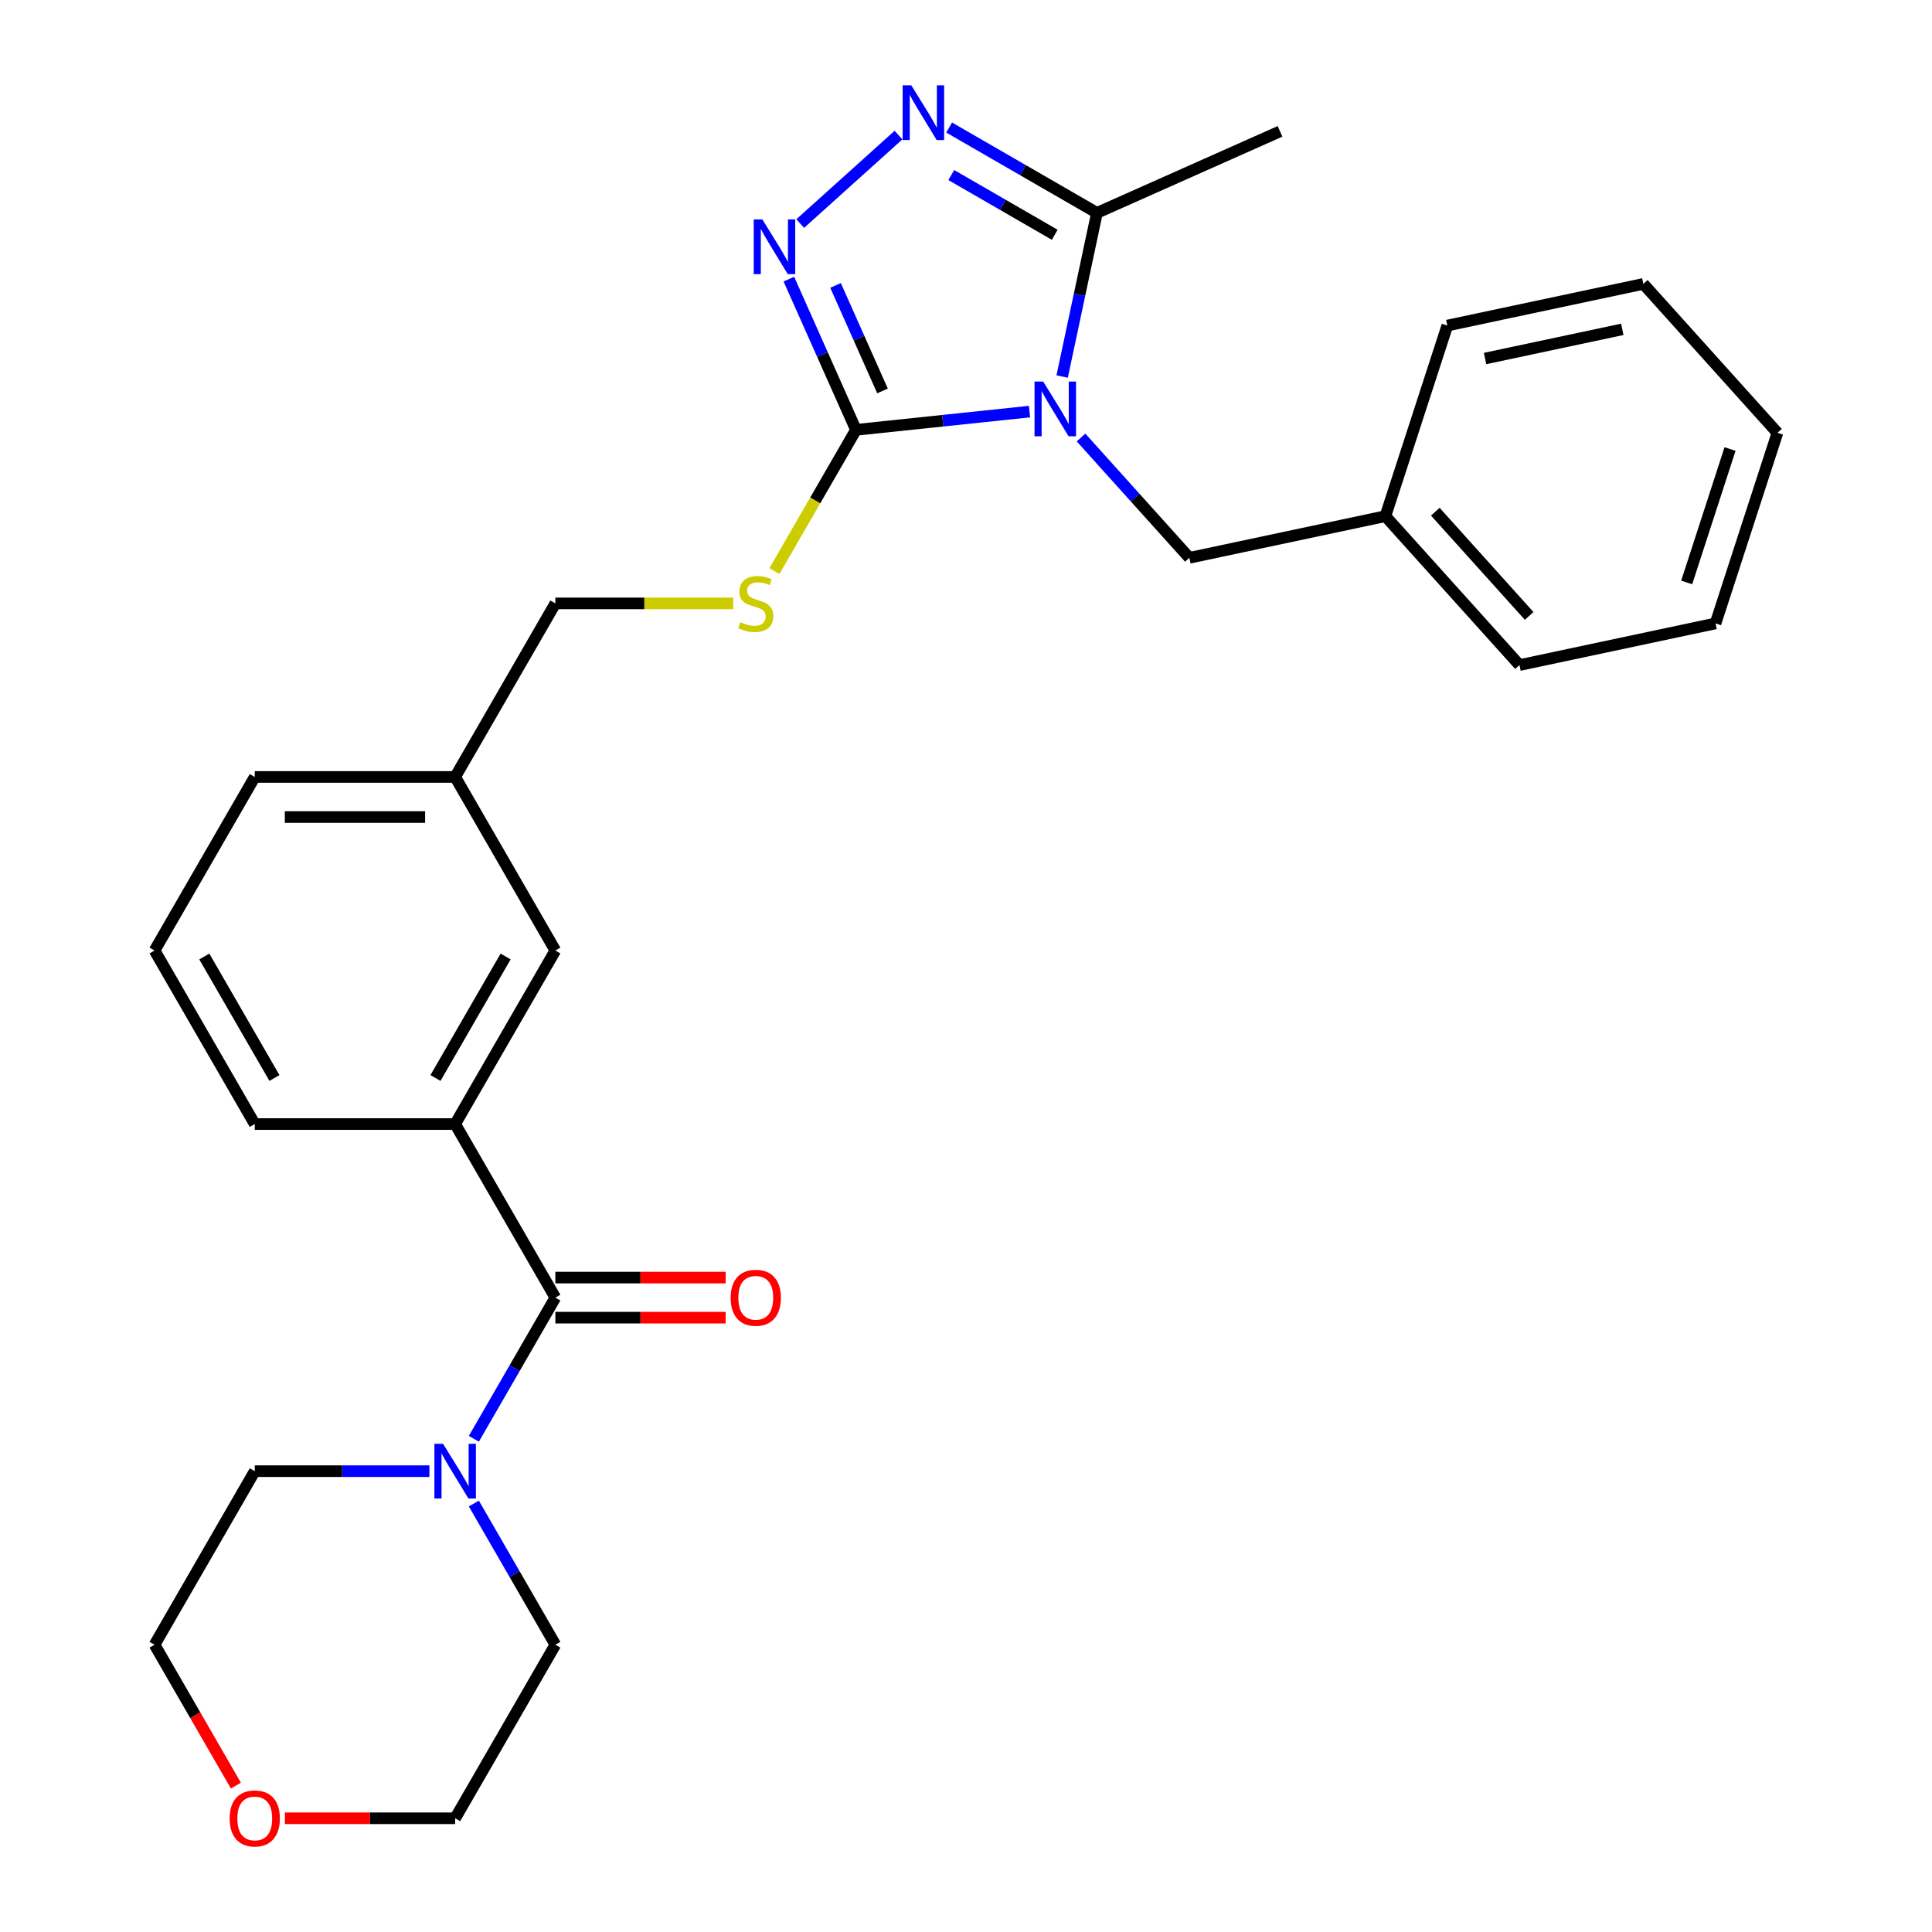 <?xml version='1.0' encoding='iso-8859-1'?>
<svg version='1.1' baseProfile='full'
              xmlns='http://www.w3.org/2000/svg'
                      xmlns:rdkit='http://www.rdkit.org/xml'
                      xmlns:xlink='http://www.w3.org/1999/xlink'
                  xml:space='preserve'
width='1000px' height='1000px' viewBox='0 0 1000 1000'>
<!-- END OF HEADER -->
<rect style='opacity:1.0;fill:#FFFFFF;stroke:none' width='1000' height='1000' x='0' y='0'> </rect>
<path class='bond-0' d='M 532.875,213.044 L 487.962,217.765' style='fill:none;fill-rule:evenodd;stroke:#0000FF;stroke-width:6px;stroke-linecap:butt;stroke-linejoin:miter;stroke-opacity:1' />
<path class='bond-0' d='M 487.962,217.765 L 443.048,222.486' style='fill:none;fill-rule:evenodd;stroke:#000000;stroke-width:6px;stroke-linecap:butt;stroke-linejoin:miter;stroke-opacity:1' />
<path class='bond-3' d='M 549.769,194.89 L 558.772,152.535' style='fill:none;fill-rule:evenodd;stroke:#0000FF;stroke-width:6px;stroke-linecap:butt;stroke-linejoin:miter;stroke-opacity:1' />
<path class='bond-3' d='M 558.772,152.535 L 567.775,110.181' style='fill:none;fill-rule:evenodd;stroke:#000000;stroke-width:6px;stroke-linecap:butt;stroke-linejoin:miter;stroke-opacity:1' />
<path class='bond-8' d='M 559.542,226.451 L 587.579,257.59' style='fill:none;fill-rule:evenodd;stroke:#0000FF;stroke-width:6px;stroke-linecap:butt;stroke-linejoin:miter;stroke-opacity:1' />
<path class='bond-8' d='M 587.579,257.59 L 615.616,288.728' style='fill:none;fill-rule:evenodd;stroke:#000000;stroke-width:6px;stroke-linecap:butt;stroke-linejoin:miter;stroke-opacity:1' />
<path class='bond-1' d='M 443.048,222.486 L 425.682,183.482' style='fill:none;fill-rule:evenodd;stroke:#000000;stroke-width:6px;stroke-linecap:butt;stroke-linejoin:miter;stroke-opacity:1' />
<path class='bond-1' d='M 425.682,183.482 L 408.317,144.478' style='fill:none;fill-rule:evenodd;stroke:#0000FF;stroke-width:6px;stroke-linecap:butt;stroke-linejoin:miter;stroke-opacity:1' />
<path class='bond-1' d='M 456.791,202.346 L 444.635,175.044' style='fill:none;fill-rule:evenodd;stroke:#000000;stroke-width:6px;stroke-linecap:butt;stroke-linejoin:miter;stroke-opacity:1' />
<path class='bond-1' d='M 444.635,175.044 L 432.479,147.741' style='fill:none;fill-rule:evenodd;stroke:#0000FF;stroke-width:6px;stroke-linecap:butt;stroke-linejoin:miter;stroke-opacity:1' />
<path class='bond-7' d='M 443.048,222.486 L 421.941,259.045' style='fill:none;fill-rule:evenodd;stroke:#000000;stroke-width:6px;stroke-linecap:butt;stroke-linejoin:miter;stroke-opacity:1' />
<path class='bond-7' d='M 421.941,259.045 L 400.833,295.604' style='fill:none;fill-rule:evenodd;stroke:#CCCC00;stroke-width:6px;stroke-linecap:butt;stroke-linejoin:miter;stroke-opacity:1' />
<path class='bond-28' d='M 414.191,115.719 L 465.059,69.918' style='fill:none;fill-rule:evenodd;stroke:#0000FF;stroke-width:6px;stroke-linecap:butt;stroke-linejoin:miter;stroke-opacity:1' />
<path class='bond-2' d='M 491.276,66.015 L 529.526,88.098' style='fill:none;fill-rule:evenodd;stroke:#0000FF;stroke-width:6px;stroke-linecap:butt;stroke-linejoin:miter;stroke-opacity:1' />
<path class='bond-2' d='M 529.526,88.098 L 567.775,110.181' style='fill:none;fill-rule:evenodd;stroke:#000000;stroke-width:6px;stroke-linecap:butt;stroke-linejoin:miter;stroke-opacity:1' />
<path class='bond-2' d='M 492.378,90.606 L 519.153,106.064' style='fill:none;fill-rule:evenodd;stroke:#0000FF;stroke-width:6px;stroke-linecap:butt;stroke-linejoin:miter;stroke-opacity:1' />
<path class='bond-2' d='M 519.153,106.064 L 545.927,121.522' style='fill:none;fill-rule:evenodd;stroke:#000000;stroke-width:6px;stroke-linecap:butt;stroke-linejoin:miter;stroke-opacity:1' />
<path class='bond-17' d='M 567.775,110.181 L 662.536,67.991' style='fill:none;fill-rule:evenodd;stroke:#000000;stroke-width:6px;stroke-linecap:butt;stroke-linejoin:miter;stroke-opacity:1' />
<path class='bond-4' d='M 287.455,671.643 L 235.591,581.812' style='fill:none;fill-rule:evenodd;stroke:#000000;stroke-width:6px;stroke-linecap:butt;stroke-linejoin:miter;stroke-opacity:1' />
<path class='bond-5' d='M 287.455,671.643 L 266.359,708.183' style='fill:none;fill-rule:evenodd;stroke:#000000;stroke-width:6px;stroke-linecap:butt;stroke-linejoin:miter;stroke-opacity:1' />
<path class='bond-5' d='M 266.359,708.183 L 245.263,744.722' style='fill:none;fill-rule:evenodd;stroke:#0000FF;stroke-width:6px;stroke-linecap:butt;stroke-linejoin:miter;stroke-opacity:1' />
<path class='bond-9' d='M 287.455,682.016 L 331.523,682.016' style='fill:none;fill-rule:evenodd;stroke:#000000;stroke-width:6px;stroke-linecap:butt;stroke-linejoin:miter;stroke-opacity:1' />
<path class='bond-9' d='M 331.523,682.016 L 375.591,682.016' style='fill:none;fill-rule:evenodd;stroke:#FF0000;stroke-width:6px;stroke-linecap:butt;stroke-linejoin:miter;stroke-opacity:1' />
<path class='bond-9' d='M 287.455,661.271 L 331.523,661.271' style='fill:none;fill-rule:evenodd;stroke:#000000;stroke-width:6px;stroke-linecap:butt;stroke-linejoin:miter;stroke-opacity:1' />
<path class='bond-9' d='M 331.523,661.271 L 375.591,661.271' style='fill:none;fill-rule:evenodd;stroke:#FF0000;stroke-width:6px;stroke-linecap:butt;stroke-linejoin:miter;stroke-opacity:1' />
<path class='bond-15' d='M 245.263,778.228 L 266.359,814.767' style='fill:none;fill-rule:evenodd;stroke:#0000FF;stroke-width:6px;stroke-linecap:butt;stroke-linejoin:miter;stroke-opacity:1' />
<path class='bond-15' d='M 266.359,814.767 L 287.455,851.307' style='fill:none;fill-rule:evenodd;stroke:#000000;stroke-width:6px;stroke-linecap:butt;stroke-linejoin:miter;stroke-opacity:1' />
<path class='bond-16' d='M 222.258,761.475 L 177.06,761.475' style='fill:none;fill-rule:evenodd;stroke:#0000FF;stroke-width:6px;stroke-linecap:butt;stroke-linejoin:miter;stroke-opacity:1' />
<path class='bond-16' d='M 177.06,761.475 L 131.862,761.475' style='fill:none;fill-rule:evenodd;stroke:#000000;stroke-width:6px;stroke-linecap:butt;stroke-linejoin:miter;stroke-opacity:1' />
<path class='bond-6' d='M 235.591,581.812 L 287.455,491.98' style='fill:none;fill-rule:evenodd;stroke:#000000;stroke-width:6px;stroke-linecap:butt;stroke-linejoin:miter;stroke-opacity:1' />
<path class='bond-6' d='M 225.404,557.964 L 261.709,495.082' style='fill:none;fill-rule:evenodd;stroke:#000000;stroke-width:6px;stroke-linecap:butt;stroke-linejoin:miter;stroke-opacity:1' />
<path class='bond-18' d='M 235.591,581.812 L 131.862,581.812' style='fill:none;fill-rule:evenodd;stroke:#000000;stroke-width:6px;stroke-linecap:butt;stroke-linejoin:miter;stroke-opacity:1' />
<path class='bond-12' d='M 379.511,312.317 L 333.483,312.317' style='fill:none;fill-rule:evenodd;stroke:#CCCC00;stroke-width:6px;stroke-linecap:butt;stroke-linejoin:miter;stroke-opacity:1' />
<path class='bond-12' d='M 333.483,312.317 L 287.455,312.317' style='fill:none;fill-rule:evenodd;stroke:#000000;stroke-width:6px;stroke-linecap:butt;stroke-linejoin:miter;stroke-opacity:1' />
<path class='bond-14' d='M 615.616,288.728 L 717.078,267.162' style='fill:none;fill-rule:evenodd;stroke:#000000;stroke-width:6px;stroke-linecap:butt;stroke-linejoin:miter;stroke-opacity:1' />
<path class='bond-10' d='M 287.455,491.98 L 235.591,402.149' style='fill:none;fill-rule:evenodd;stroke:#000000;stroke-width:6px;stroke-linecap:butt;stroke-linejoin:miter;stroke-opacity:1' />
<path class='bond-11' d='M 122.098,924.225 L 101.048,887.766' style='fill:none;fill-rule:evenodd;stroke:#FF0000;stroke-width:6px;stroke-linecap:butt;stroke-linejoin:miter;stroke-opacity:1' />
<path class='bond-11' d='M 101.048,887.766 L 79.998,851.307' style='fill:none;fill-rule:evenodd;stroke:#000000;stroke-width:6px;stroke-linecap:butt;stroke-linejoin:miter;stroke-opacity:1' />
<path class='bond-31' d='M 147.456,941.138 L 191.523,941.138' style='fill:none;fill-rule:evenodd;stroke:#FF0000;stroke-width:6px;stroke-linecap:butt;stroke-linejoin:miter;stroke-opacity:1' />
<path class='bond-31' d='M 191.523,941.138 L 235.591,941.138' style='fill:none;fill-rule:evenodd;stroke:#000000;stroke-width:6px;stroke-linecap:butt;stroke-linejoin:miter;stroke-opacity:1' />
<path class='bond-13' d='M 287.455,312.317 L 235.591,402.149' style='fill:none;fill-rule:evenodd;stroke:#000000;stroke-width:6px;stroke-linecap:butt;stroke-linejoin:miter;stroke-opacity:1' />
<path class='bond-22' d='M 235.591,402.149 L 131.862,402.149' style='fill:none;fill-rule:evenodd;stroke:#000000;stroke-width:6px;stroke-linecap:butt;stroke-linejoin:miter;stroke-opacity:1' />
<path class='bond-22' d='M 220.032,422.894 L 147.422,422.894' style='fill:none;fill-rule:evenodd;stroke:#000000;stroke-width:6px;stroke-linecap:butt;stroke-linejoin:miter;stroke-opacity:1' />
<path class='bond-23' d='M 717.078,267.162 L 786.486,344.247' style='fill:none;fill-rule:evenodd;stroke:#000000;stroke-width:6px;stroke-linecap:butt;stroke-linejoin:miter;stroke-opacity:1' />
<path class='bond-23' d='M 742.906,264.843 L 791.492,318.803' style='fill:none;fill-rule:evenodd;stroke:#000000;stroke-width:6px;stroke-linecap:butt;stroke-linejoin:miter;stroke-opacity:1' />
<path class='bond-24' d='M 717.078,267.162 L 749.132,168.51' style='fill:none;fill-rule:evenodd;stroke:#000000;stroke-width:6px;stroke-linecap:butt;stroke-linejoin:miter;stroke-opacity:1' />
<path class='bond-21' d='M 287.455,851.307 L 235.591,941.138' style='fill:none;fill-rule:evenodd;stroke:#000000;stroke-width:6px;stroke-linecap:butt;stroke-linejoin:miter;stroke-opacity:1' />
<path class='bond-20' d='M 131.862,761.475 L 79.998,851.307' style='fill:none;fill-rule:evenodd;stroke:#000000;stroke-width:6px;stroke-linecap:butt;stroke-linejoin:miter;stroke-opacity:1' />
<path class='bond-30' d='M 131.862,581.812 L 79.998,491.98' style='fill:none;fill-rule:evenodd;stroke:#000000;stroke-width:6px;stroke-linecap:butt;stroke-linejoin:miter;stroke-opacity:1' />
<path class='bond-30' d='M 142.049,557.964 L 105.744,495.082' style='fill:none;fill-rule:evenodd;stroke:#000000;stroke-width:6px;stroke-linecap:butt;stroke-linejoin:miter;stroke-opacity:1' />
<path class='bond-19' d='M 79.998,491.98 L 131.862,402.149' style='fill:none;fill-rule:evenodd;stroke:#000000;stroke-width:6px;stroke-linecap:butt;stroke-linejoin:miter;stroke-opacity:1' />
<path class='bond-26' d='M 786.486,344.247 L 887.948,322.681' style='fill:none;fill-rule:evenodd;stroke:#000000;stroke-width:6px;stroke-linecap:butt;stroke-linejoin:miter;stroke-opacity:1' />
<path class='bond-25' d='M 749.132,168.51 L 850.594,146.944' style='fill:none;fill-rule:evenodd;stroke:#000000;stroke-width:6px;stroke-linecap:butt;stroke-linejoin:miter;stroke-opacity:1' />
<path class='bond-25' d='M 768.665,185.568 L 839.688,170.471' style='fill:none;fill-rule:evenodd;stroke:#000000;stroke-width:6px;stroke-linecap:butt;stroke-linejoin:miter;stroke-opacity:1' />
<path class='bond-27' d='M 850.594,146.944 L 920.002,224.029' style='fill:none;fill-rule:evenodd;stroke:#000000;stroke-width:6px;stroke-linecap:butt;stroke-linejoin:miter;stroke-opacity:1' />
<path class='bond-29' d='M 887.948,322.681 L 920.002,224.029' style='fill:none;fill-rule:evenodd;stroke:#000000;stroke-width:6px;stroke-linecap:butt;stroke-linejoin:miter;stroke-opacity:1' />
<path class='bond-29' d='M 873.026,301.472 L 895.463,232.416' style='fill:none;fill-rule:evenodd;stroke:#000000;stroke-width:6px;stroke-linecap:butt;stroke-linejoin:miter;stroke-opacity:1' />
<path  class='atom-0' d='M 539.948 197.483
L 549.228 212.483
Q 550.148 213.963, 551.628 216.643
Q 553.108 219.323, 553.188 219.483
L 553.188 197.483
L 556.948 197.483
L 556.948 225.803
L 553.068 225.803
L 543.108 209.403
Q 541.948 207.483, 540.708 205.283
Q 539.508 203.083, 539.148 202.403
L 539.148 225.803
L 535.468 225.803
L 535.468 197.483
L 539.948 197.483
' fill='#0000FF'/>
<path  class='atom-2' d='M 394.598 113.565
L 403.878 128.565
Q 404.798 130.045, 406.278 132.725
Q 407.758 135.405, 407.838 135.565
L 407.838 113.565
L 411.598 113.565
L 411.598 141.885
L 407.718 141.885
L 397.758 125.485
Q 396.598 123.565, 395.358 121.365
Q 394.158 119.165, 393.798 118.485
L 393.798 141.885
L 390.118 141.885
L 390.118 113.565
L 394.598 113.565
' fill='#0000FF'/>
<path  class='atom-3' d='M 471.683 44.157
L 480.963 59.157
Q 481.883 60.637, 483.363 63.317
Q 484.843 65.997, 484.923 66.157
L 484.923 44.157
L 488.683 44.157
L 488.683 72.477
L 484.803 72.477
L 474.843 56.077
Q 473.683 54.157, 472.443 51.957
Q 471.243 49.757, 470.883 49.077
L 470.883 72.477
L 467.203 72.477
L 467.203 44.157
L 471.683 44.157
' fill='#0000FF'/>
<path  class='atom-6' d='M 229.331 747.315
L 238.611 762.315
Q 239.531 763.795, 241.011 766.475
Q 242.491 769.155, 242.571 769.315
L 242.571 747.315
L 246.331 747.315
L 246.331 775.635
L 242.451 775.635
L 232.491 759.235
Q 231.331 757.315, 230.091 755.115
Q 228.891 752.915, 228.531 752.235
L 228.531 775.635
L 224.851 775.635
L 224.851 747.315
L 229.331 747.315
' fill='#0000FF'/>
<path  class='atom-8' d='M 383.184 322.037
Q 383.504 322.157, 384.824 322.717
Q 386.144 323.277, 387.584 323.637
Q 389.064 323.957, 390.504 323.957
Q 393.184 323.957, 394.744 322.677
Q 396.304 321.357, 396.304 319.077
Q 396.304 317.517, 395.504 316.557
Q 394.744 315.597, 393.544 315.077
Q 392.344 314.557, 390.344 313.957
Q 387.824 313.197, 386.304 312.477
Q 384.824 311.757, 383.744 310.237
Q 382.704 308.717, 382.704 306.157
Q 382.704 302.597, 385.104 300.397
Q 387.544 298.197, 392.344 298.197
Q 395.624 298.197, 399.344 299.757
L 398.424 302.837
Q 395.024 301.437, 392.464 301.437
Q 389.704 301.437, 388.184 302.597
Q 386.664 303.717, 386.704 305.677
Q 386.704 307.197, 387.464 308.117
Q 388.264 309.037, 389.384 309.557
Q 390.544 310.077, 392.464 310.677
Q 395.024 311.477, 396.544 312.277
Q 398.064 313.077, 399.144 314.717
Q 400.264 316.317, 400.264 319.077
Q 400.264 322.997, 397.624 325.117
Q 395.024 327.197, 390.664 327.197
Q 388.144 327.197, 386.224 326.637
Q 384.344 326.117, 382.104 325.197
L 383.184 322.037
' fill='#CCCC00'/>
<path  class='atom-10' d='M 378.184 671.723
Q 378.184 664.923, 381.544 661.123
Q 384.904 657.323, 391.184 657.323
Q 397.464 657.323, 400.824 661.123
Q 404.184 664.923, 404.184 671.723
Q 404.184 678.603, 400.784 682.523
Q 397.384 686.403, 391.184 686.403
Q 384.944 686.403, 381.544 682.523
Q 378.184 678.643, 378.184 671.723
M 391.184 683.203
Q 395.504 683.203, 397.824 680.323
Q 400.184 677.403, 400.184 671.723
Q 400.184 666.163, 397.824 663.363
Q 395.504 660.523, 391.184 660.523
Q 386.864 660.523, 384.504 663.323
Q 382.184 666.123, 382.184 671.723
Q 382.184 677.443, 384.504 680.323
Q 386.864 683.203, 391.184 683.203
' fill='#FF0000'/>
<path  class='atom-12' d='M 118.862 941.218
Q 118.862 934.418, 122.222 930.618
Q 125.582 926.818, 131.862 926.818
Q 138.142 926.818, 141.502 930.618
Q 144.862 934.418, 144.862 941.218
Q 144.862 948.098, 141.462 952.018
Q 138.062 955.898, 131.862 955.898
Q 125.622 955.898, 122.222 952.018
Q 118.862 948.138, 118.862 941.218
M 131.862 952.698
Q 136.182 952.698, 138.502 949.818
Q 140.862 946.898, 140.862 941.218
Q 140.862 935.658, 138.502 932.858
Q 136.182 930.018, 131.862 930.018
Q 127.542 930.018, 125.182 932.818
Q 122.862 935.618, 122.862 941.218
Q 122.862 946.938, 125.182 949.818
Q 127.542 952.698, 131.862 952.698
' fill='#FF0000'/>
</svg>
